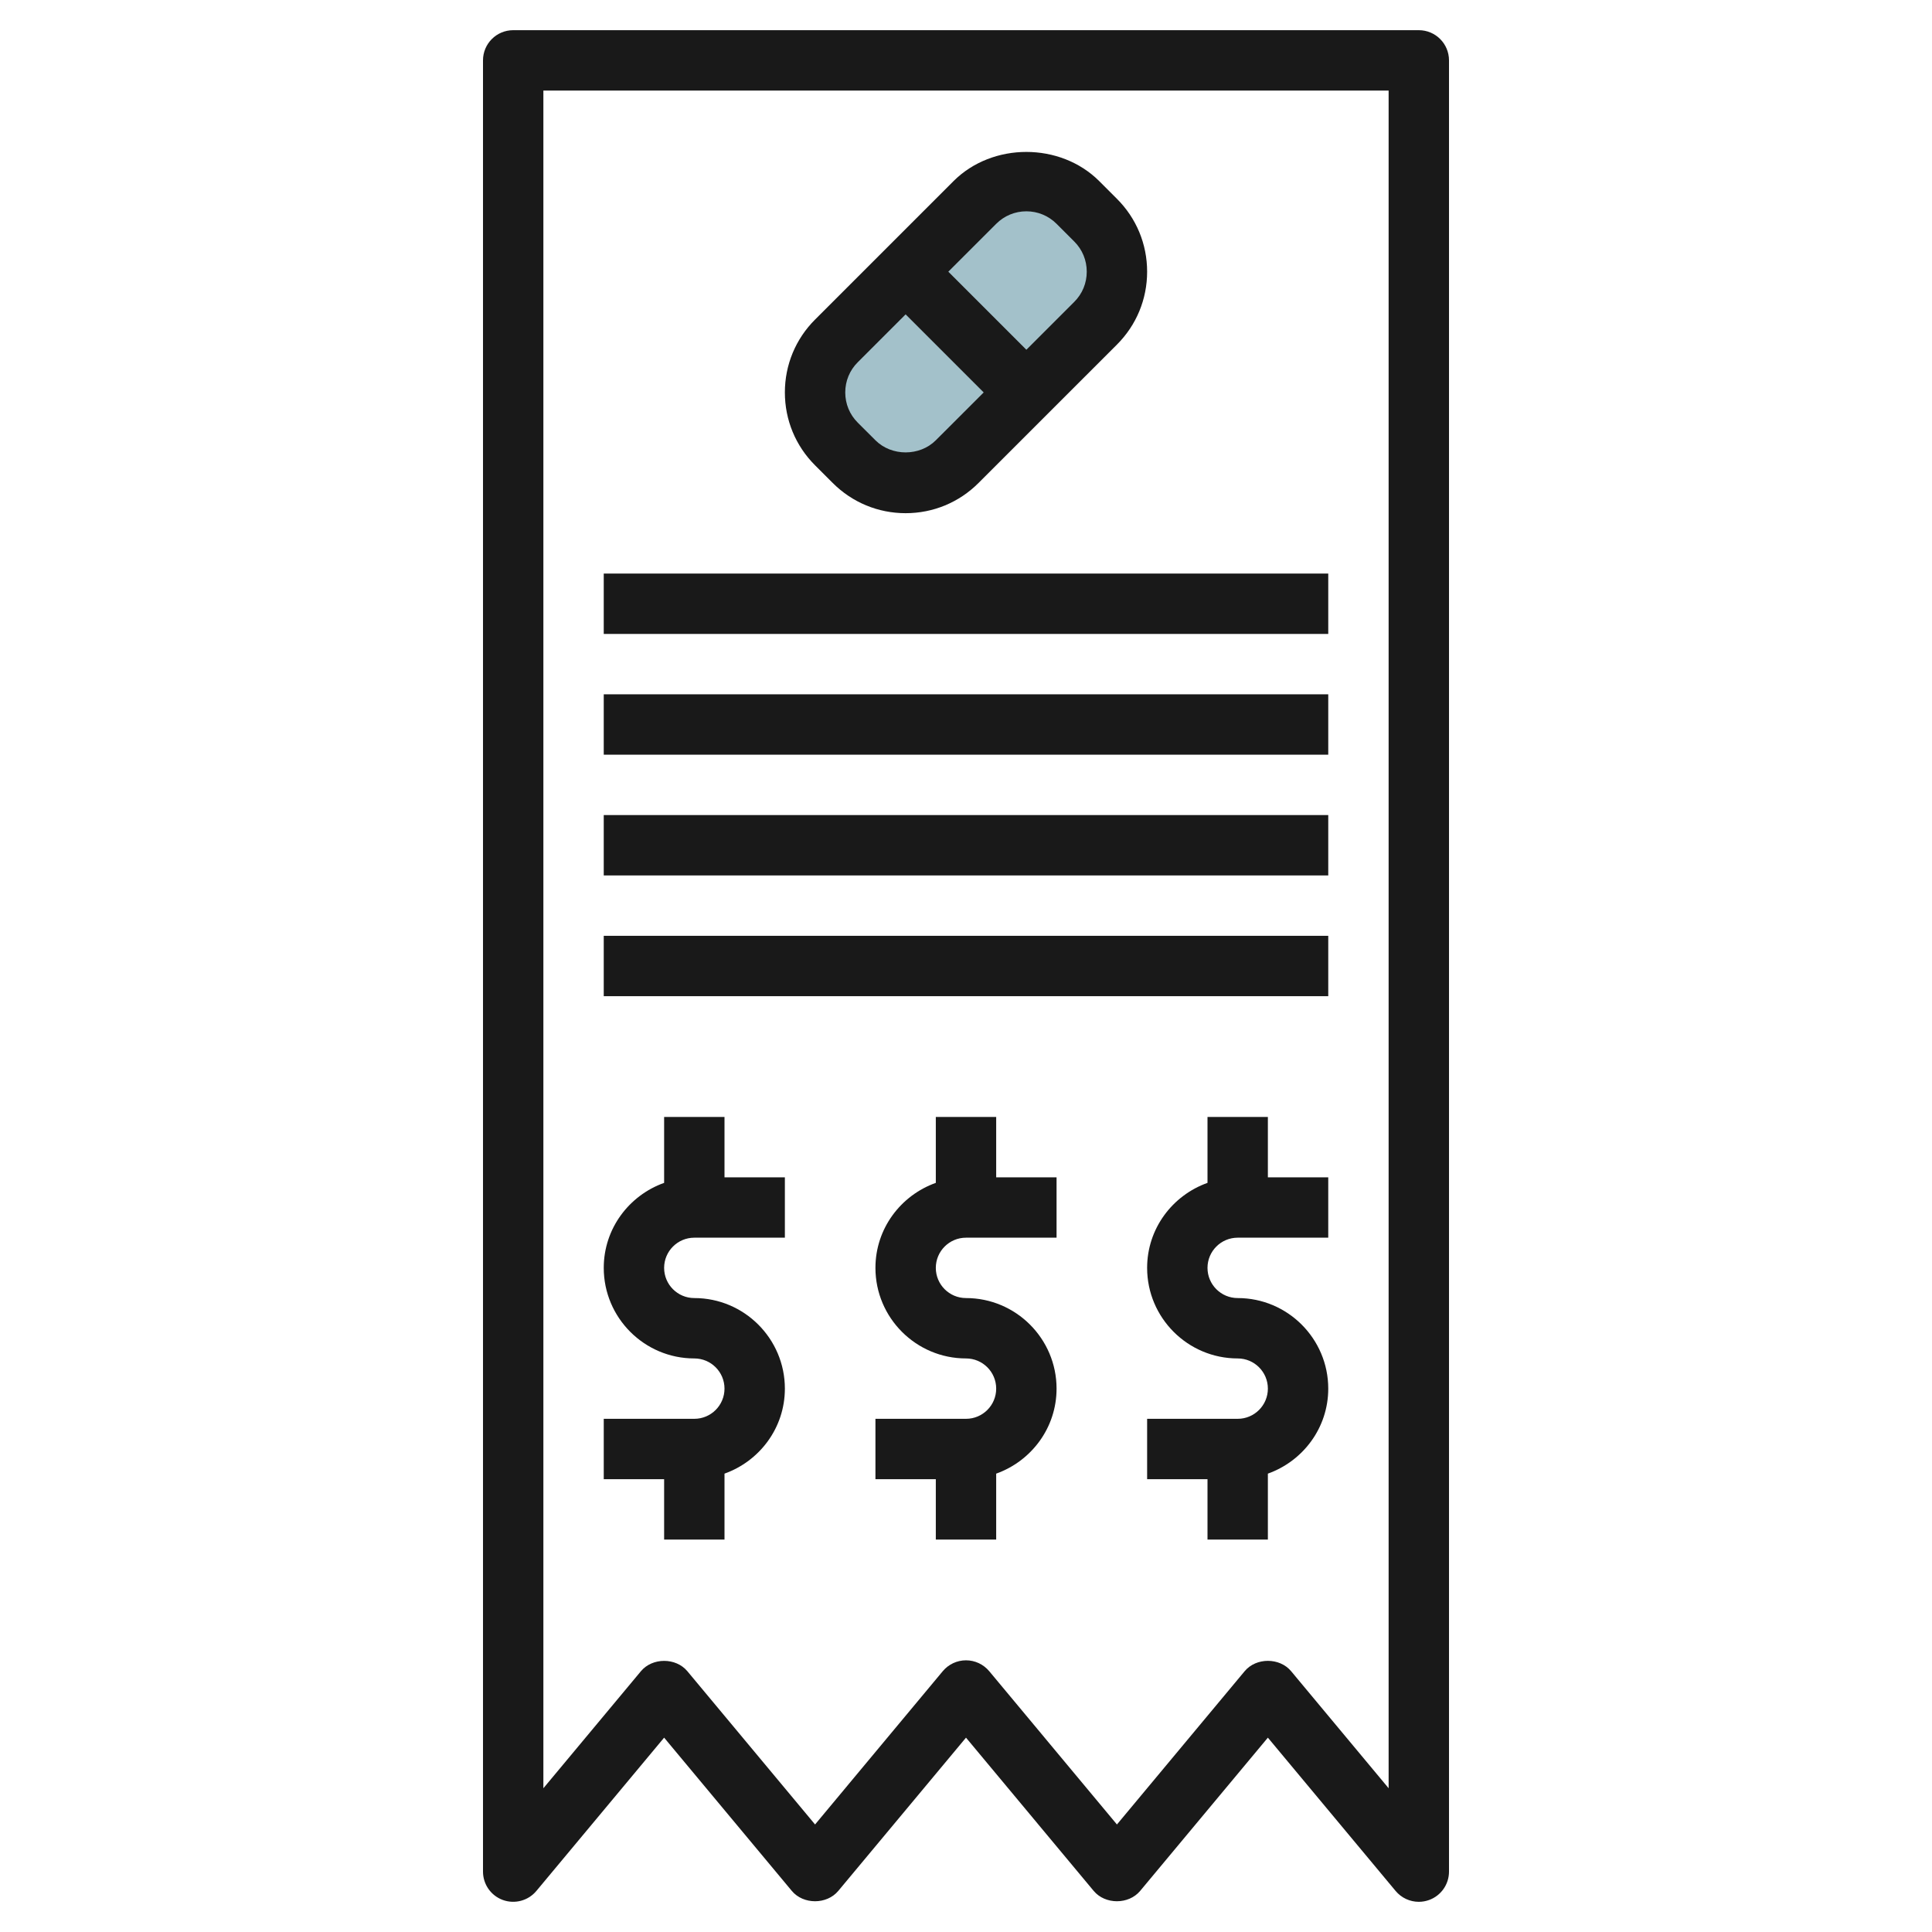 <svg id="Layer_3" enable-background="new 0 0 64 64" height="512" viewBox="0 0 64 64" width="512" xmlns="http://www.w3.org/2000/svg"><path d="m27.707 11.293 4.586-4.586c.453-.453 1.067-.707 1.707-.707.64 0 1.254.254 1.707.707l.586.586c.453.453.707 1.067.707 1.707 0 .64-.254 1.254-.707 1.707l-4.586 4.586c-.453.453-1.067.707-1.707.707-.64 0-1.254-.254-1.707-.707l-.586-.586c-.453-.453-.707-1.067-.707-1.707 0-.64.254-1.254.707-1.707z" fill="#a3c1ca"/><g fill="#191919"><path d="m47 1h-30c-.553 0-1 .448-1 1v60c0 .421.264.797.659.94.395.142.839.024 1.109-.3l4.232-5.078 4.231 5.078c.381.455 1.156.455 1.537 0l4.232-5.078 4.231 5.078c.381.455 1.156.455 1.537 0l4.232-5.078 4.231 5.078c.195.233.478.36.769.36.114 0 .229-.02.341-.06.395-.143.659-.519.659-.94v-60c0-.552-.447-1-1-1zm-1 58.238-3.231-3.879c-.381-.455-1.156-.455-1.537 0l-4.232 5.079-4.231-5.078c-.191-.228-.472-.36-.769-.36s-.578.132-.769.359l-4.231 5.079-4.231-5.078c-.381-.455-1.156-.455-1.537 0l-3.232 3.878v-56.238h28z"/><path d="m20 19h24v2h-24z"/><path d="m20 23h24v2h-24z"/><path d="m20 27h24v2h-24z"/><path d="m20 31h24v2h-24z"/><path d="m22 51h2v-2.184c1.161-.414 2-1.514 2-2.816 0-1.654-1.346-3-3-3-.552 0-1-.448-1-1s.448-1 1-1h3v-2h-2v-2h-2v2.184c-1.161.414-2 1.514-2 2.816 0 1.654 1.346 3 3 3 .552 0 1 .448 1 1s-.448 1-1 1h-3v2h2z"/><path d="m33 37h-2v2.184c-1.161.414-2 1.514-2 2.816 0 1.654 1.346 3 3 3 .552 0 1 .448 1 1s-.448 1-1 1h-3v2h2v2h2v-2.184c1.161-.414 2-1.514 2-2.816 0-1.654-1.346-3-3-3-.552 0-1-.448-1-1s.448-1 1-1h3v-2h-2z"/><path d="m42 37h-2v2.184c-1.161.414-2 1.514-2 2.816 0 1.654 1.346 3 3 3 .552 0 1 .448 1 1s-.448 1-1 1h-3v2h2v2h2v-2.184c1.161-.414 2-1.514 2-2.816 0-1.654-1.346-3-3-3-.552 0-1-.448-1-1s.448-1 1-1h3v-2h-2z"/><path d="m27.586 16c.646.645 1.503 1 2.414 1s1.769-.355 2.414-1l4.586-4.585c.645-.645 1-1.502 1-2.415s-.355-1.77-1-2.414l-.586-.586c-1.291-1.289-3.537-1.29-4.828 0l-4.586 4.586c-.645.644-1 1.501-1 2.414s.355 1.77 1 2.414zm5.414-8.585c.268-.268.622-.415 1-.415s.732.147 1 .414l.586.586c.268.267.414.622.414 1s-.146.733-.414 1l-1.586 1.586-2.586-2.586zm-4.586 4.585 1.586-1.586 2.586 2.586-1.586 1.585c-.535.535-1.465.535-2 0l-.586-.585c-.268-.267-.414-.622-.414-1s.146-.733.414-1z"/></g></svg>